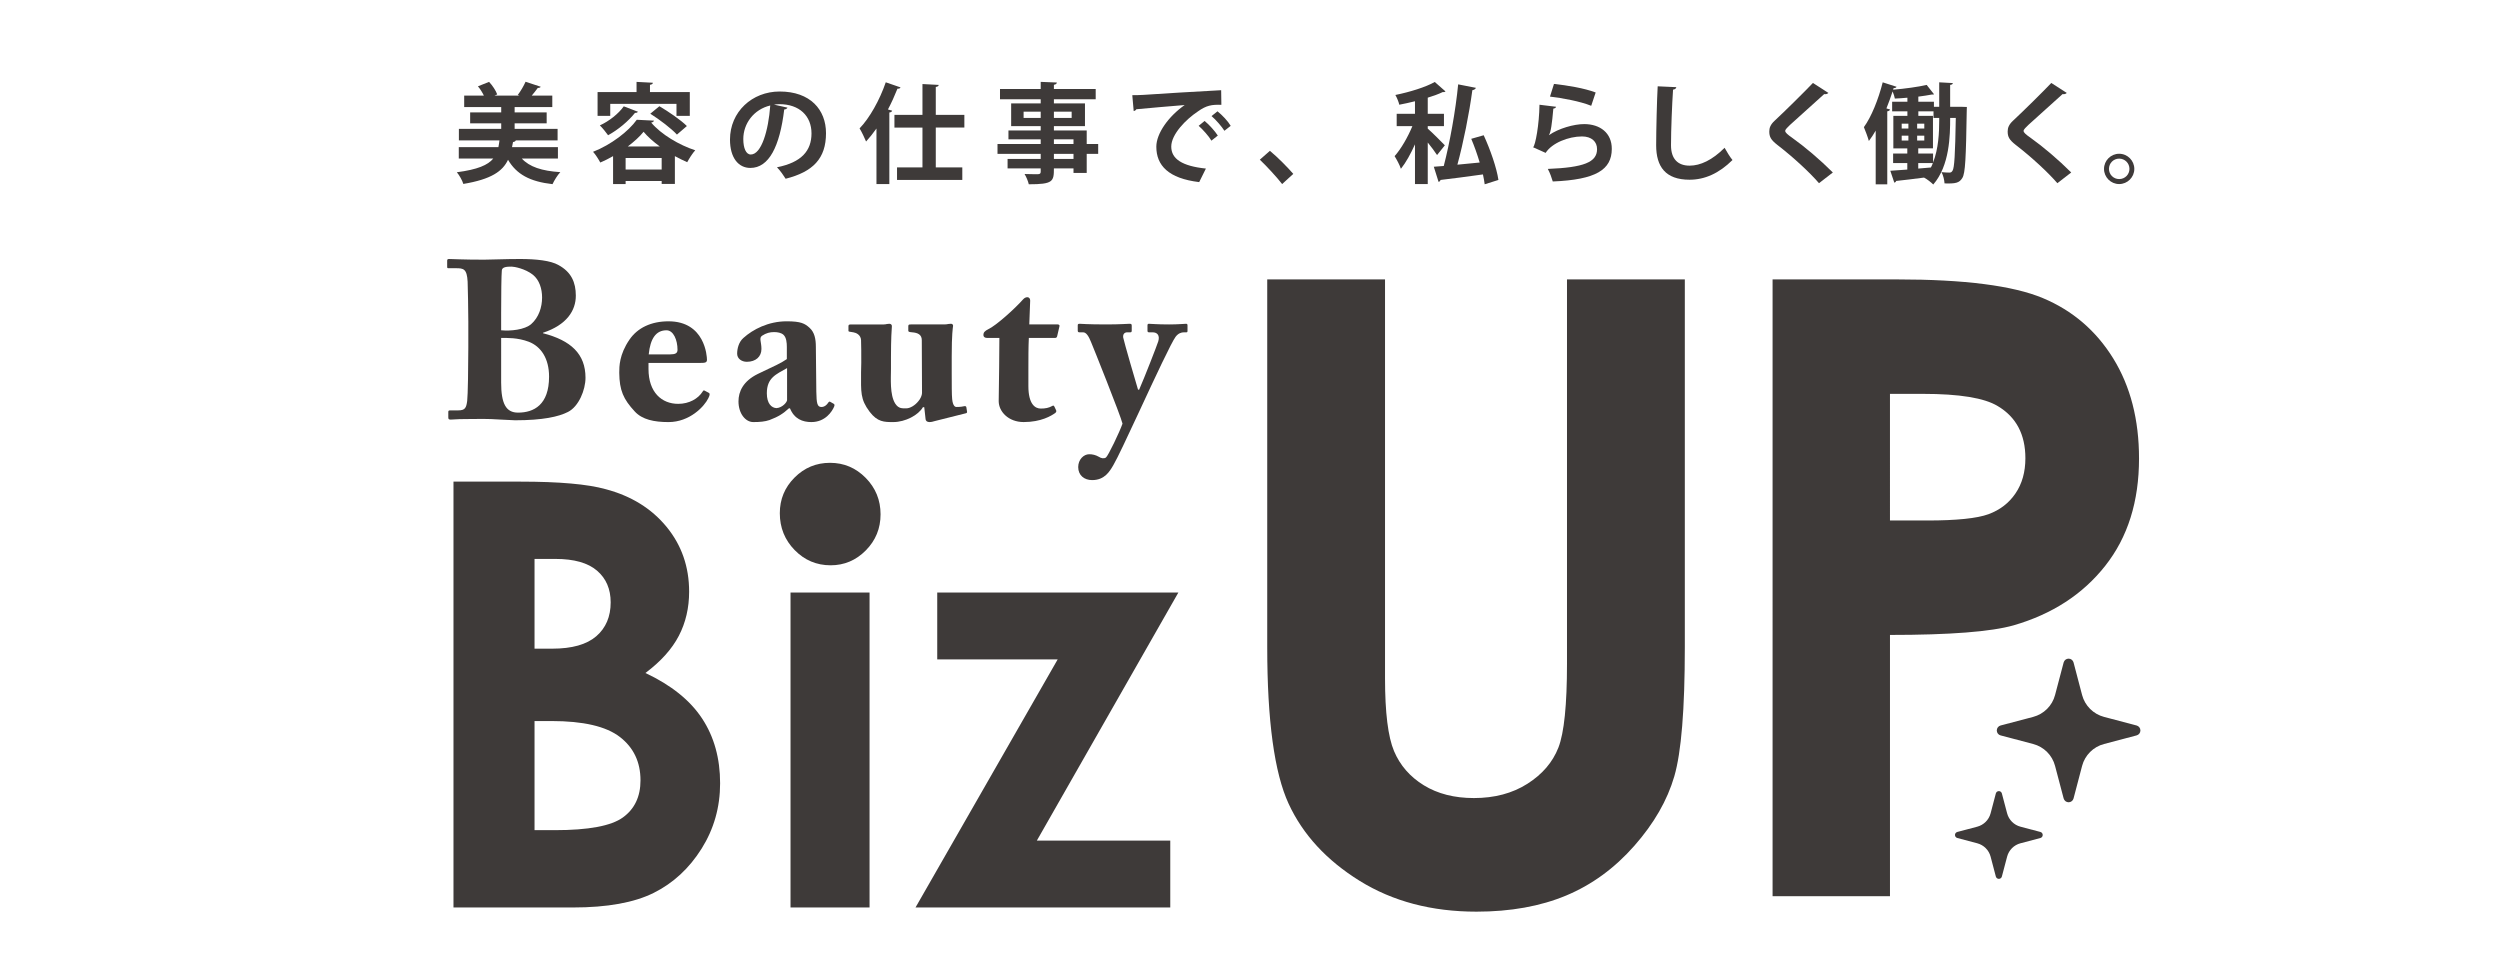 <?xml version="1.0" encoding="utf-8"?>
<!-- Generator: Adobe Illustrator 16.0.3, SVG Export Plug-In . SVG Version: 6.00 Build 0)  -->
<!DOCTYPE svg PUBLIC "-//W3C//DTD SVG 1.1//EN" "http://www.w3.org/Graphics/SVG/1.1/DTD/svg11.dtd">
<svg version="1.1" id="レイヤー_1" xmlns="http://www.w3.org/2000/svg" xmlns:xlink="http://www.w3.org/1999/xlink" x="0px"
	 y="0px" width="357.039px" height="139.26px" viewBox="0 0 357.039 139.26" enable-background="new 0 0 357.039 139.26"
	 xml:space="preserve">
<g>
	<g>
		<path fill="#3E3A39" d="M66.882,45.853c0-1.186-0.064-5.107-0.097-5.62c-0.095-1.862-0.61-1.927-1.669-1.927h-1.028
			c-0.225,0-0.225-0.031-0.225-0.288v-0.738c0-0.194,0.031-0.291,0.256-0.291c0.418,0,1.96,0.097,5.012,0.097
			c1.028,0,2.955-0.097,5.139-0.097c2.313,0,4.369,0.225,5.493,0.867c1.831,0.998,2.474,2.475,2.474,4.368
			c0,2.122-1.285,4.177-4.69,5.301v0.065c3.983,1.027,6.072,2.954,6.072,6.359c0,1.736-0.963,4.111-2.506,4.884
			c-1.317,0.673-3.565,1.189-7.549,1.189c-0.288,0-1.124-0.065-2.023-0.097c-0.931-0.065-1.928-0.097-2.538-0.097
			c-1.607,0-2.666,0.031-3.374,0.031c-0.674,0.034-1.028,0.065-1.253,0.065c-0.321,0-0.352-0.097-0.352-0.354v-0.707
			c0-0.194,0.031-0.256,0.321-0.256h1.124c0.963,0,1.125-0.385,1.253-1.349c0.097-0.738,0.161-4.978,0.161-7.613V45.853z
			 M71.571,47.17c1.317,0.128,3.373-0.063,4.306-0.898c1.059-0.933,1.541-2.378,1.541-3.79c0-1.223-0.385-2.506-1.317-3.245
			c-1.092-0.867-2.666-1.158-3.02-1.158c-0.674,0-1.38,0.031-1.413,0.548c-0.064,0.642-0.097,3.436-0.097,6.102V47.17z
			 M71.571,54.624c0,3.051,0.707,4.305,2.41,4.305c2.281,0,4.434-1.126,4.434-5.141c0-2.6-1.158-4.305-2.891-4.978
			c-1.607-0.61-3.148-0.547-3.952-0.547V54.624z"/>
		<path fill="#3E3A39" d="M92.616,51.83v0.867c0,3.342,1.895,4.979,4.24,4.979c1.574,0,2.858-0.738,3.501-1.765
			c0.064-0.163,0.192-0.194,0.32-0.097l0.546,0.288c0.128,0.066,0.225,0.226-0.064,0.773c-0.577,1.186-2.666,3.405-5.686,3.405
			c-2.056,0-3.758-0.354-4.817-1.512c-1.639-1.765-2.186-3.02-2.217-5.523c0-0.901,0-2.603,1.446-4.722
			c1.156-1.705,3.115-2.635,5.588-2.635c5.204,0,5.493,4.979,5.493,5.492c0,0.419-0.29,0.451-0.995,0.451H92.616z M95.732,50.609
			c0.706,0,1.028-0.163,1.028-0.645c0-1.412-0.579-2.794-1.575-2.794c-1.508,0-2.313,1.189-2.537,3.439H95.732z"/>
		<path fill="#3E3A39" d="M112.374,49.58c0-0.642-0.064-1.38-0.481-1.765c-0.321-0.291-0.835-0.388-1.349-0.388
			c-0.579,0-1.125,0.131-1.704,0.517c-0.48,0.319-0.095,0.867-0.095,1.893c0,1.092-0.803,1.833-2.089,1.833
			c-0.738,0-1.38-0.451-1.38-1.158s0.224-1.671,0.898-2.25c1.35-1.221,3.566-2.375,6.167-2.375c2.056,0,2.602,0.319,3.278,0.93
			c0.706,0.644,0.898,1.574,0.898,2.731l0.066,6.393c0.031,1.671,0.128,2.184,0.738,2.184c0.449,0,0.803-0.354,0.931-0.579
			c0.128-0.191,0.225-0.225,0.321-0.16l0.45,0.257c0.128,0.063,0.226,0.16,0.096,0.45c-0.288,0.673-1.252,2.185-3.243,2.185
			c-1.253,0-2.442-0.451-3.053-1.959h-0.16c-0.804,0.738-1.479,1.186-2.763,1.668c-0.643,0.225-1.382,0.291-2.313,0.291
			c-1.125,0-2.12-1.221-2.12-2.957c0-1.412,0.674-2.892,2.762-3.918c2.506-1.189,3.309-1.542,4.144-2.121V49.58z M112.406,52.568
			c-1.574,0.898-2.89,1.38-2.89,3.599c0,1.477,0.674,2.087,1.38,2.119c0.868-0.063,1.51-0.867,1.51-1.155V52.568z"/>
		<path fill="#3E3A39" d="M133.444,60.15c-0.192,0.063-0.418,0.128-0.707,0.128c-0.321,0-0.513-0.163-0.546-0.385l-0.193-1.736
			h-0.192c-0.643,1.124-2.506,2.122-4.24,2.122c-1.286,0-2.25,0-3.373-1.48c-1.351-1.796-1.221-2.826-1.221-5.589l0.031-1.412
			c0-1.223,0-2.506-0.031-3.213c-0.033-0.77-0.707-1.061-1.092-1.124c-0.546-0.097-0.708-0.065-0.708-0.225v-0.642
			c0-0.194,0.064-0.259,0.354-0.259h4.689c0.192,0,0.322-0.031,0.45-0.063c0.128,0,0.257-0.032,0.354-0.032
			c0.224,0,0.385,0.16,0.353,0.385c-0.032,0.288-0.128,1.799-0.128,4.337v1.733c0,1.286-0.192,3.695,0.61,4.947
			c0.481,0.738,0.996,0.676,1.574,0.676c0.546,0,1.253-0.419,1.735-1.029c0.29-0.322,0.515-0.836,0.515-1.158l-0.033-7.548
			c0-0.804-0.579-1.061-1.381-1.124c-0.385-0.034-0.546-0.065-0.546-0.225v-0.61c0-0.257,0.064-0.291,0.386-0.291h4.786
			c0.224,0,0.385-0.031,0.546-0.063c0.16,0,0.29-0.032,0.385-0.032c0.192,0,0.321,0.16,0.29,0.319
			c-0.033,0.291-0.192,1.126-0.192,4.369v2.378c0,1.542,0,3.116,0.064,3.695c0.096,0.995,0.449,1.123,0.578,1.123
			c0.192,0,0.674,0,1.061-0.097c0.257-0.063,0.354,0,0.385,0.128l0.097,0.61c0.031,0.163-0.033,0.226-0.161,0.257L133.444,60.15z"/>
		<path fill="#3E3A39" d="M146.869,55.137c0,2.634,0.995,3.213,1.766,3.213c0.674,0,1.156-0.097,1.671-0.385
			c0.096-0.066,0.192-0.066,0.29,0.128l0.224,0.482c0.097,0.16,0,0.319-0.128,0.417c-0.546,0.385-1.992,1.286-4.497,1.286
			c-2.185,0-3.566-1.512-3.566-2.988c0-1.124,0.064-3.564,0.064-4.788l0.033-4.24h-1.768c-0.288,0-0.513-0.128-0.513-0.448
			c0-0.322,0.192-0.547,0.706-0.804c1.061-0.482,3.76-2.892,4.947-4.24c0.225-0.256,0.451-0.322,0.61-0.322
			c0.29,0,0.417,0.226,0.417,0.482l-0.128,3.404h4.08c0.192,0,0.288,0.163,0.224,0.291l-0.321,1.38
			c-0.031,0.128-0.097,0.257-0.289,0.257h-3.758c-0.064,1.317-0.064,2.859-0.064,4.337V55.137z"/>
		<path fill="#3E3A39" d="M153.984,66.702c0-1.061,0.771-1.831,1.574-1.831c0.45,0,0.899,0.097,1.35,0.354
			c0.385,0.257,0.771,0.288,1.028,0.128c0.321-0.226,1.992-3.727,2.376-4.85c-0.256-1.126-4.272-11.149-4.497-11.662
			c-0.322-0.801-0.674-1.38-1.125-1.38h-0.514c-0.225,0-0.258-0.097-0.258-0.291v-0.707c0-0.128,0.033-0.223,0.258-0.223
			c0.288,0,1.06,0.094,3.854,0.094c1.96,0,2.955-0.094,3.309-0.094c0.257,0,0.29,0.094,0.29,0.288v0.676
			c0,0.16-0.033,0.256-0.192,0.256h-0.451c-0.354,0-0.642,0.226-0.577,0.739c0.095,0.544,1.895,6.747,2.12,7.451h0.16
			c0.804-1.831,2.538-6.296,2.731-6.906c0.256-0.867-0.161-1.283-0.804-1.283h-0.513c-0.192,0-0.225-0.097-0.225-0.256v-0.707
			c0-0.163,0.033-0.257,0.192-0.257c0.417,0,1.092,0.094,2.891,0.094c1.349,0,2.089-0.094,2.44-0.094
			c0.194,0,0.194,0.128,0.194,0.319v0.61c0,0.194,0,0.291-0.161,0.291h-0.354c-0.354,0-0.803,0.128-1.189,0.642
			c-0.577,0.77-2.825,5.558-5.268,10.827c-1.638,3.501-3.02,6.487-3.63,7.516c-0.513,0.867-1.22,2.119-3.02,2.119
			C154.853,68.564,153.984,67.891,153.984,66.702z"/>
		<path fill="#3E3A39" d="M64.764,129.601V68.784h9.562c5.547,0,9.604,0.359,12.171,1.078c3.643,0.964,6.539,2.755,8.692,5.372
			c2.153,2.62,3.229,5.708,3.229,9.262c0,2.314-0.489,4.419-1.469,6.307c-0.978,1.888-2.569,3.658-4.774,5.313
			c3.694,1.733,6.394,3.906,8.104,6.512c1.709,2.601,2.563,5.681,2.563,9.238c0,3.416-0.883,6.53-2.649,9.342
			c-1.767,2.812-4.042,4.915-6.829,6.307s-6.637,2.088-11.548,2.088H64.764z M76.34,79.824v12.816h2.532
			c2.822,0,4.917-0.593,6.288-1.776c1.37-1.186,2.054-2.8,2.054-4.839c0-1.901-0.65-3.41-1.95-4.527
			c-1.302-1.115-3.279-1.674-5.935-1.674H76.34z M76.34,102.975v15.585h2.901c4.809,0,8.051-0.604,9.723-1.819
			c1.671-1.209,2.508-2.977,2.508-5.292c0-2.617-0.981-4.682-2.944-6.198c-1.962-1.518-5.224-2.275-9.783-2.275H76.34z"/>
		<path fill="#3E3A39" d="M118.542,66.098c1.979,0,3.677,0.716,5.092,2.15c1.414,1.434,2.123,3.171,2.123,5.209
			c0,2.013-0.701,3.727-2.103,5.146s-3.078,2.13-5.03,2.13c-2.006,0-3.717-0.724-5.132-2.17c-1.416-1.448-2.123-3.205-2.123-5.271
			c0-1.984,0.7-3.682,2.102-5.084C114.874,66.799,116.563,66.098,118.542,66.098z M112.899,84.62h11.287v44.98h-11.287V84.62z"/>
		<path fill="#3E3A39" d="M133.851,84.62h34.44l-20.211,35.428h19.053v9.553H130.75l20.303-35.429h-17.202V84.62z"/>
	</g>
	<g>
		<path fill="#3E3A39" d="M180.979,39.904h16.824v56.958c0,4.909,0.431,8.377,1.289,10.413c0.858,2.029,2.275,3.661,4.251,4.875
			c1.976,1.215,4.359,1.825,7.154,1.825c2.954,0,5.5-0.679,7.636-2.036c2.136-1.356,3.612-3.079,4.431-5.172
			c0.818-2.099,1.227-6.097,1.227-11.998V39.904h16.828v52.515c0,8.861-0.502,15.009-1.499,18.442
			c-0.998,3.433-2.903,6.746-5.718,9.939c-2.813,3.193-6.059,5.561-9.731,7.095c-3.673,1.533-7.943,2.304-12.813,2.304
			c-6.388,0-11.944-1.466-16.675-4.397c-4.73-2.937-8.113-6.609-10.149-11.018c-2.036-4.414-3.054-11.867-3.054-22.365V39.904z"/>
		<path fill="#3E3A39" d="M253.151,39.904h17.784c9.62,0,16.555,0.89,20.809,2.666c4.249,1.776,7.602,4.65,10.06,8.623
			c2.452,3.972,3.682,8.73,3.682,14.279c0,6.148-1.605,11.259-4.822,15.33c-3.21,4.072-7.573,6.906-13.082,8.503
			c-3.233,0.918-9.121,1.374-17.664,1.374v37.308h-16.766V39.904z M269.917,74.335h5.329c4.191,0,7.105-0.302,8.742-0.9
			c1.637-0.604,2.926-1.592,3.861-2.977c0.94-1.379,1.408-3.053,1.408-5.015c0-3.404-1.317-5.888-3.952-7.451
			c-1.916-1.161-5.469-1.742-10.658-1.742h-4.73V74.335z"/>
	</g>
	<g>
		<path fill="#3E3A39" d="M79.682,22.637h-5.164c1.083,1.192,2.86,1.779,5.505,1.948c-0.402,0.419-0.883,1.206-1.114,1.716
			c-3.246-0.371-5.132-1.406-6.354-3.479c-0.773,1.639-2.396,2.783-6.384,3.447c-0.14-0.493-0.587-1.266-0.928-1.668
			c2.953-0.388,4.437-1.021,5.209-1.965h-4.931v-1.623h5.658c0.062-0.293,0.108-0.618,0.154-0.958h-5.797v-1.653h6.045v-0.79h-4.437
			v-1.56h4.437v-0.759h-5.288v-1.639h2.814c-0.217-0.448-0.526-0.944-0.851-1.329l1.592-0.633c0.495,0.525,0.975,1.266,1.161,1.791
			l-0.387,0.171h3.57l-0.247-0.091c0.402-0.527,0.865-1.314,1.113-1.888l2.164,0.713c-0.063,0.123-0.201,0.168-0.417,0.168
			c-0.232,0.325-0.556,0.728-0.866,1.098h2.937v1.639h-5.379v0.759h4.575v1.56h-4.575v0.79h6.136v1.653h-5.966
			c-0.063,0.123-0.185,0.2-0.402,0.231l-0.14,0.727h6.555V22.637z"/>
		<path fill="#3E3A39" d="M87.555,22.298c-0.587,0.339-1.206,0.65-1.825,0.913c-0.231-0.433-0.68-1.161-1.035-1.531
			c2.566-1.003,5.071-2.922,6.246-4.576l2.458,0.125c-0.031,0.137-0.186,0.245-0.402,0.276c1.437,1.702,4.019,3.216,6.292,3.958
			c-0.432,0.479-0.85,1.16-1.144,1.702c-0.572-0.248-1.159-0.542-1.762-0.867v3.972h-1.886v-0.417h-5.148v0.434h-1.793V22.298z
			 M87.152,14.83v1.717h-1.809v-3.402h5.566v-1.451l2.334,0.123c-0.014,0.154-0.123,0.248-0.417,0.294v1.035h5.688v3.402h-1.902
			V14.83H87.152z M91.11,15.959c-0.077,0.108-0.217,0.185-0.418,0.154c-0.942,1.192-2.426,2.427-3.849,3.202
			c-0.262-0.374-0.82-1.069-1.175-1.408c1.299-0.588,2.659-1.654,3.416-2.721L91.11,15.959z M89.348,24.214h5.148v-1.653h-5.148
			V24.214z M94.232,20.921c-0.927-0.679-1.746-1.406-2.318-2.102c-0.558,0.696-1.346,1.406-2.257,2.102H94.232z M96.676,19.222
			c-0.773-0.85-2.458-2.133-3.804-2.983l1.299-1.069c1.314,0.775,3.061,1.964,3.926,2.831L96.676,19.222z"/>
		<path fill="#3E3A39" d="M112.463,15.372c-0.062,0.14-0.247,0.262-0.464,0.262c-0.634,5.287-2.18,8.349-4.838,8.349
			c-1.685,0-2.907-1.423-2.907-4.052c0-3.958,3.154-6.863,7.096-6.863c4.375,0,6.617,2.598,6.617,5.954
			c0,3.632-1.871,5.517-5.766,6.506c-0.293-0.464-0.727-1.112-1.237-1.639c3.525-0.696,4.931-2.381,4.931-4.839
			c0-2.489-1.73-4.174-4.575-4.174c-0.279,0-0.526,0.031-0.789,0.063L112.463,15.372z M110.005,15.064
			c-2.35,0.556-3.85,2.58-3.85,4.79c0,1.3,0.387,2.212,1.066,2.212C108.737,22.067,109.742,18.68,110.005,15.064z"/>
		<path fill="#3E3A39" d="M125.172,18.354c-0.48,0.682-0.975,1.3-1.484,1.856c-0.187-0.465-0.65-1.437-0.928-1.871
			c1.423-1.468,2.875-4.052,3.741-6.586l2.103,0.727c-0.047,0.14-0.185,0.202-0.433,0.185c-0.402,1.007-0.85,2.01-1.36,2.968
			l0.603,0.171c-0.031,0.14-0.155,0.231-0.402,0.262v10.219h-1.839V18.354z M137.726,18.218h-4.082v5.688h3.788V25.7h-9.323v-1.793
			h3.633v-5.688h-4.003v-1.811h4.003v-4.405l2.319,0.123c-0.016,0.157-0.124,0.248-0.417,0.293v3.989h4.082V18.218z"/>
		<path fill="#3E3A39" d="M156.837,20.567v1.406h-1.638v2.72h-1.886v-0.647h-2.799c0,1.871-0.108,2.272-3.587,2.272
			c-0.092-0.434-0.371-1.083-0.603-1.468c0.743,0.028,1.669,0.028,1.917,0.028c0.294-0.014,0.387-0.108,0.387-0.371v-0.462h-4.73
			V22.7h4.73v-0.727h-6.169v-1.406h6.169v-0.665h-4.606v-1.269h4.606v-0.619h-4.22v-3.245h4.22v-0.59h-5.813v-1.468h5.813v-1.018
			l2.304,0.091c-0.016,0.171-0.124,0.279-0.418,0.325v0.602h5.968v1.468h-5.968v0.59h4.437v3.245h-4.437v0.619h4.685v1.934H156.837z
			 M146.186,16.841h2.442v-0.896h-2.442V16.841z M153.049,15.945h-2.535v0.896h2.535V15.945z M150.514,19.903v0.665h2.799v-0.665
			H150.514z M153.313,22.7v-0.727h-2.799V22.7H153.313z"/>
		<path fill="#3E3A39" d="M161.708,13.593c0.48,0,1.19-0.014,1.624-0.045c1.778-0.123,8.457-0.542,11.069-0.665l0.031,2.087
			c-1.376-0.046-2.135,0.077-3.354,0.944c-1.701,1.129-3.804,3.262-3.804,5.024s1.561,2.783,4.947,3.136l-0.958,1.934
			c-4.392-0.525-6.122-2.381-6.122-5.056c0-1.885,1.73-4.328,4.05-5.951c-1.917,0.168-5.488,0.448-6.91,0.602
			c-0.031,0.125-0.232,0.234-0.372,0.262L161.708,13.593z M172.036,17.274c0.664,0.542,1.468,1.437,1.886,2.087l-0.912,0.727
			c-0.34-0.604-1.268-1.64-1.823-2.119L172.036,17.274z M173.877,15.896c0.693,0.559,1.483,1.392,1.885,2.073l-0.896,0.71
			c-0.356-0.57-1.222-1.591-1.841-2.102L173.877,15.896z"/>
		<path fill="#3E3A39" d="M181.361,21.54c1.082,0.881,2.598,2.429,3.34,3.293l-1.592,1.454c-0.696-0.913-2.259-2.612-3.186-3.479
			L181.361,21.54z"/>
		<path fill="#3E3A39" d="M203.905,18.372c0.57,0.479,2.07,1.993,2.441,2.381l-1.112,1.392c-0.297-0.465-0.821-1.161-1.329-1.793
			v5.937h-1.824v-5.674c-0.604,1.346-1.301,2.612-2.011,3.493c-0.171-0.539-0.602-1.329-0.898-1.808
			c0.93-1.035,1.902-2.751,2.538-4.283h-2.241v-1.762h2.612V14.46c-0.742,0.185-1.5,0.356-2.241,0.496
			c-0.08-0.388-0.343-1.021-0.56-1.392c2.059-0.419,4.314-1.115,5.629-1.856l1.528,1.346c-0.06,0.077-0.229,0.123-0.385,0.091
			c-0.602,0.294-1.343,0.556-2.147,0.804v2.304h2.315v1.762h-2.315V18.372z M211.895,19.315c0.947,2.056,1.856,4.668,2.104,6.384
			l-1.962,0.619c-0.048-0.419-0.143-0.898-0.25-1.408c-2.271,0.311-4.528,0.618-6.06,0.79c-0.031,0.154-0.154,0.248-0.276,0.277
			l-0.682-2.165c0.419-0.031,0.898-0.06,1.423-0.108c0.85-3.262,1.699-7.929,2.056-11.656l2.535,0.496
			c-0.063,0.168-0.245,0.294-0.508,0.339c-0.45,3.356-1.286,7.514-2.136,10.636c1.021-0.091,2.102-0.2,3.186-0.308
			c-0.343-1.144-0.759-2.335-1.207-3.387L211.895,19.315z"/>
		<path fill="#3E3A39" d="M222.24,15.25c-0.074,0.168-0.183,0.231-0.399,0.262c-0.188,2.147-0.356,3.385-0.636,3.787h0.014
			c1.377-0.958,3.559-1.577,5.027-1.577c2.255,0,3.957,1.252,3.943,3.556c-0.018,2.954-2.244,4.391-8.429,4.639
			c-0.137-0.479-0.416-1.269-0.71-1.793c5.146-0.203,7.018-0.958,7.034-2.8c0.018-1.098-0.787-1.839-2.149-1.839
			c-1.917,0-4.298,0.929-5.195,2.349l-1.791-0.804c0.325-0.245,0.878-3.245,0.912-6.073L222.24,15.25z M221.932,11.987
			c1.871,0.2,4.328,0.602,5.954,1.221l-0.636,1.902c-1.546-0.633-4.144-1.115-5.889-1.314L221.932,11.987z"/>
		<path fill="#3E3A39" d="M239.405,12.449c-0.034,0.186-0.172,0.311-0.468,0.356c-0.137,2.056-0.291,5.674-0.291,7.947
			c0,1.979,1.004,2.906,2.657,2.906c1.531,0,3.233-0.787,4.996-2.552c0.23,0.433,0.832,1.422,1.129,1.748
			c-1.934,1.916-3.975,2.814-6.139,2.814c-3.434,0-4.763-1.871-4.763-4.916c0-2.073,0.108-6.555,0.217-8.425L239.405,12.449z"/>
		<path fill="#3E3A39" d="M259.78,26.162c-1.331-1.545-3.649-3.692-5.953-5.472c-0.93-0.727-1.146-1.161-1.146-1.916
			c0-0.51,0.171-0.975,0.73-1.5c1.545-1.437,4.311-4.174,5.503-5.426l2.21,1.423c-0.14,0.137-0.325,0.214-0.603,0.168
			c-1.422,1.314-3.604,3.216-4.869,4.391c-0.343,0.339-0.696,0.65-0.696,0.867c0,0.245,0.388,0.556,0.941,0.941
			c1.888,1.346,4.037,3.171,5.862,4.996L259.78,26.162z"/>
		<path fill="#3E3A39" d="M280.06,15.25l0.838,0.028c0,0.125,0,0.356-0.017,0.542c-0.108,6.678-0.2,8.95-0.633,9.601
			c-0.434,0.712-0.959,0.821-2.538,0.772c-0.028-0.462-0.183-1.158-0.434-1.608c0.479,0.048,0.884,0.063,1.129,0.063
			c0.203,0,0.325-0.063,0.451-0.276c0.262-0.419,0.37-2.258,0.462-7.53h-0.805c0,2.503-0.063,6.803-2.412,9.509
			c-0.291-0.296-0.896-0.775-1.297-0.975v-0.017c-1.515,0.203-2.985,0.374-4.004,0.482c-0.031,0.137-0.14,0.214-0.265,0.245
			l-0.57-1.699l2.427-0.171v-0.926h-2.025v-1.36h2.025v-0.741h-1.993v-4.639h2.007v-0.65h-2.179v-1.374h2.179v-0.573
			c-0.602,0.063-1.221,0.094-1.79,0.125c-0.046-0.279-0.188-0.696-0.325-1.021c-0.263,0.818-0.56,1.623-0.881,2.427l0.524,0.154
			c-0.046,0.125-0.154,0.231-0.402,0.262v10.422h-1.653v-7.67c-0.309,0.542-0.634,1.038-0.976,1.485
			c-0.123-0.479-0.508-1.5-0.71-1.979c1.052-1.438,2.073-3.958,2.688-6.401l1.979,0.636c-0.061,0.123-0.183,0.2-0.417,0.186
			l-0.077,0.23c1.703-0.14,3.588-0.402,4.794-0.681l1.049,1.332c-0.06,0.045-0.074,0.045-0.339,0.045
			c-0.539,0.108-1.189,0.2-1.902,0.294v0.727h2.228v0.727h0.755v-3.496l1.95,0.108c-0.017,0.14-0.125,0.233-0.388,0.262v3.125
			H280.06z M271.591,17.659v0.695h0.958v-0.695H271.591z M271.591,19.375v0.696h0.958v-0.696H271.591z M273.798,18.354h1.021v-0.695
			h-1.021V18.354z M273.798,20.071h1.021v-0.696h-1.021V20.071z M276.073,23.21c0.77-1.964,0.878-4.251,0.878-6.062v-0.308h-0.815
			v-0.944h-2.167v0.65h2.088v4.639h-2.102v0.741h2.118V23.21z M273.955,24.074l1.808-0.154c0.108-0.2,0.202-0.417,0.279-0.633
			h-2.087V24.074z"/>
		<path fill="#3E3A39" d="M293.823,26.162c-1.332-1.545-3.647-3.692-5.951-5.472c-0.93-0.727-1.146-1.161-1.146-1.916
			c0-0.51,0.171-0.975,0.728-1.5c1.545-1.437,4.314-4.174,5.503-5.426l2.21,1.423c-0.137,0.137-0.325,0.214-0.602,0.168
			c-1.423,1.314-3.602,3.216-4.87,4.391c-0.34,0.339-0.696,0.65-0.696,0.867c0,0.245,0.389,0.556,0.944,0.941
			c1.888,1.346,4.034,3.171,5.859,4.996L293.823,26.162z"/>
		<path fill="#3E3A39" d="M304.814,24.123c0,1.189-0.975,2.164-2.167,2.164c-1.188,0-2.161-0.975-2.161-2.164
			c0-1.192,0.973-2.164,2.161-2.164C303.868,21.959,304.814,22.962,304.814,24.123z M304.119,24.123c0-0.821-0.65-1.469-1.472-1.469
			c-0.804,0-1.454,0.647-1.454,1.469c0,0.804,0.65,1.451,1.454,1.451C303.498,25.574,304.119,24.896,304.119,24.123z"/>
	</g>
	<g>
		<path fill="#3E3A39" d="M305.137,103.61l-4.645-1.224c-1.534-0.405-2.731-1.597-3.137-3.128l-1.22-4.647
			c-0.086-0.322-0.377-0.548-0.708-0.548c-0.33,0-0.621,0.226-0.707,0.548l-1.226,4.647c-0.399,1.531-1.597,2.723-3.131,3.128
			l-4.647,1.224c-0.322,0.085-0.545,0.379-0.545,0.71c0,0.333,0.223,0.627,0.545,0.707l4.647,1.226
			c1.534,0.402,2.731,1.597,3.131,3.131l1.226,4.646c0.086,0.321,0.377,0.547,0.707,0.547c0.331,0,0.622-0.226,0.708-0.547
			l1.22-4.646c0.405-1.534,1.603-2.729,3.137-3.131l4.645-1.226c0.322-0.08,0.548-0.374,0.548-0.707
			C305.685,103.989,305.459,103.695,305.137,103.61z"/>
		<path fill="#3E3A39" d="M291.402,118.816l-2.84-0.75c-0.936-0.245-1.666-0.976-1.914-1.91l-0.749-2.837
			c-0.049-0.2-0.229-0.337-0.428-0.337c-0.206,0-0.383,0.137-0.434,0.337l-0.747,2.837c-0.248,0.935-0.981,1.665-1.916,1.91
			l-2.837,0.75c-0.197,0.052-0.337,0.228-0.337,0.431c0,0.205,0.14,0.382,0.337,0.434l2.837,0.75
			c0.935,0.245,1.668,0.975,1.916,1.91l0.747,2.84c0.051,0.196,0.228,0.334,0.434,0.334c0.199,0,0.379-0.138,0.428-0.334l0.749-2.84
			c0.248-0.936,0.979-1.665,1.914-1.91l2.84-0.75c0.193-0.052,0.33-0.229,0.33-0.434
			C291.732,119.044,291.596,118.868,291.402,118.816z"/>
	</g>
</g>
</svg>

